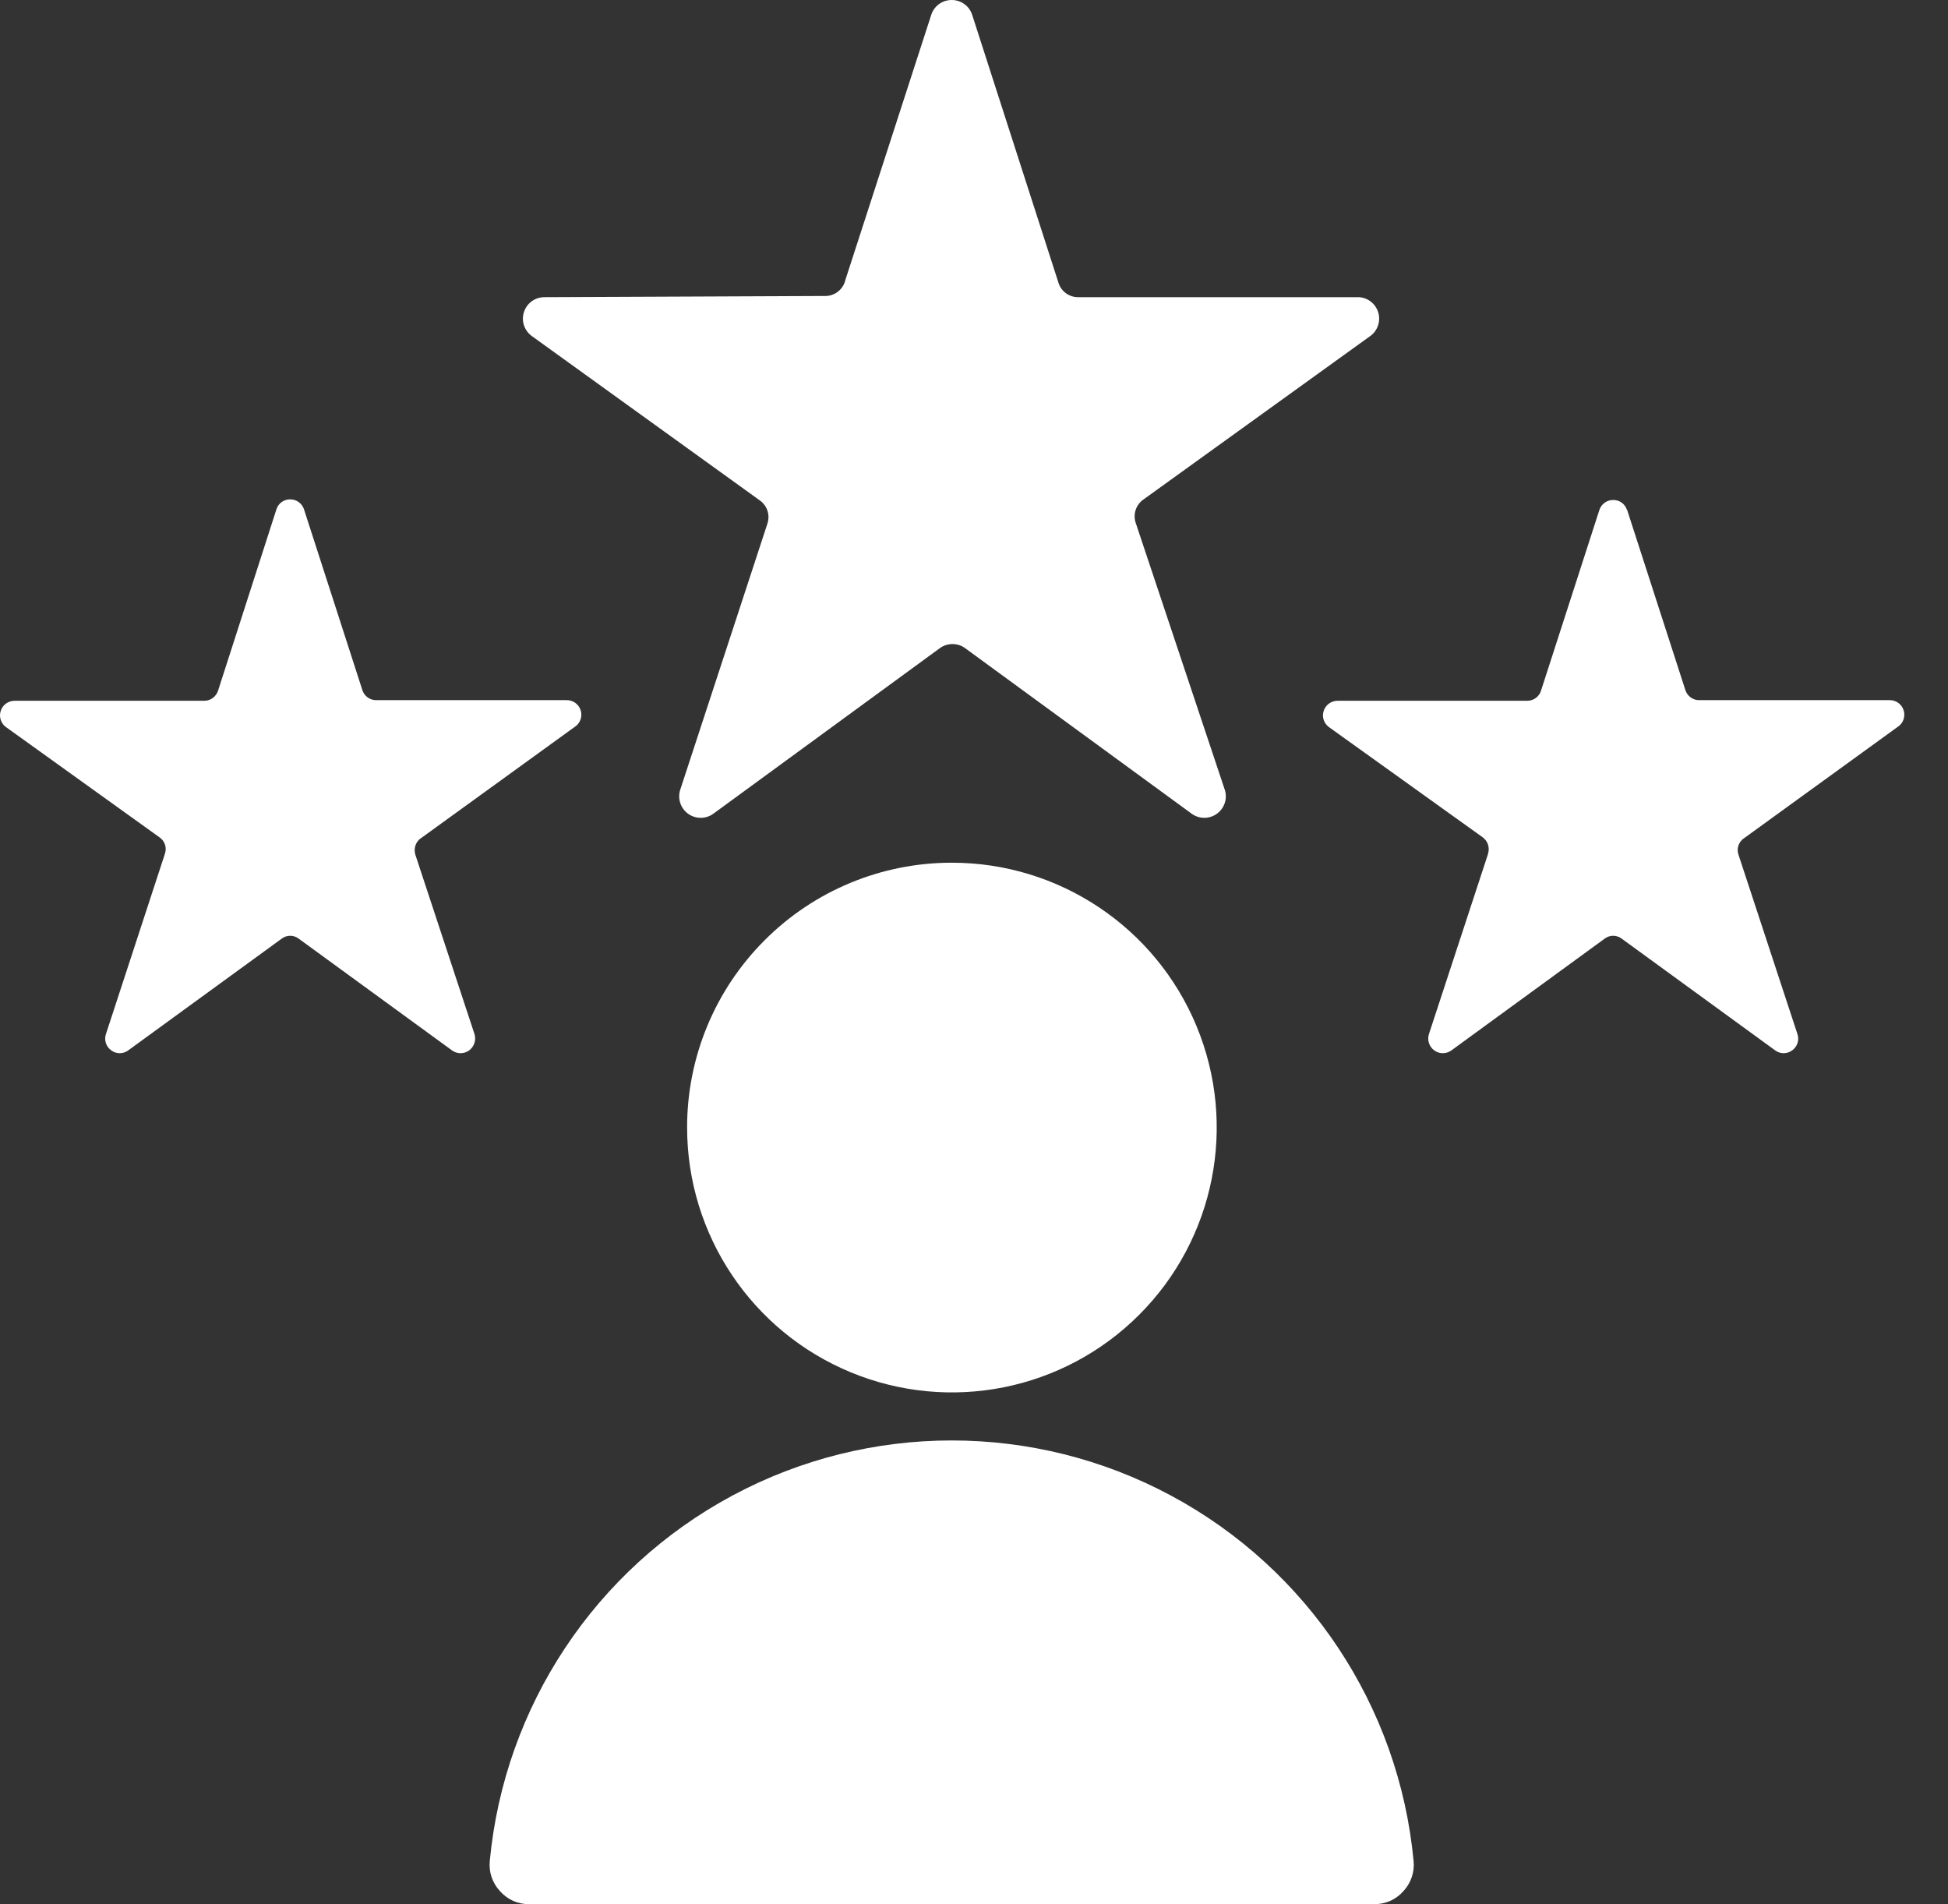 <svg width="44" height="43" viewBox="0 0 44 43" fill="none" xmlns="http://www.w3.org/2000/svg">
<rect x="0" y="0" width="44" height="43" fill="#333333" stroke="none"/>
<path fill-rule="evenodd" clip-rule="evenodd" d="M31.036 43H11.956C11.703 43.005 11.462 42.898 11.296 42.709C11.122 42.525 11.037 42.275 11.063 42.024C11.393 38.53 13.45 35.432 16.544 33.773C19.637 32.114 23.357 32.114 26.448 33.773C29.542 35.432 31.6 38.53 31.929 42.024C31.955 42.275 31.87 42.525 31.697 42.709C31.531 42.898 31.29 43.005 31.036 43ZM6.867 11.504L8.184 15.581C8.226 15.719 8.354 15.813 8.498 15.811H12.783C12.934 15.803 13.07 15.896 13.116 16.04C13.161 16.182 13.105 16.338 12.977 16.418L9.502 18.933V18.931C9.386 19.016 9.339 19.165 9.382 19.302L10.717 23.351C10.76 23.486 10.711 23.636 10.597 23.72C10.481 23.805 10.325 23.805 10.209 23.72L6.747 21.197C6.633 21.11 6.477 21.11 6.363 21.197L2.896 23.72C2.783 23.805 2.627 23.805 2.513 23.72C2.395 23.637 2.347 23.486 2.393 23.351L3.725 19.28V19.278C3.773 19.143 3.723 18.99 3.603 18.909L0.133 16.418C0.019 16.333 -0.028 16.186 0.017 16.052C0.06 15.917 0.185 15.827 0.327 15.825H4.612C4.756 15.827 4.882 15.732 4.926 15.595L6.243 11.504C6.285 11.367 6.411 11.275 6.553 11.277C6.695 11.275 6.824 11.367 6.867 11.504ZM36.749 11.504L38.067 15.581C38.11 15.718 38.237 15.813 38.38 15.811H42.665C42.816 15.803 42.953 15.896 42.998 16.04C43.043 16.182 42.988 16.338 42.859 16.418L39.388 18.933L39.389 18.931C39.27 19.015 39.219 19.165 39.268 19.302L40.599 23.351C40.646 23.486 40.597 23.637 40.48 23.72C40.365 23.805 40.209 23.805 40.096 23.72L36.63 21.197C36.515 21.11 36.359 21.11 36.245 21.197L32.784 23.72C32.667 23.805 32.511 23.805 32.395 23.72C32.281 23.636 32.232 23.486 32.276 23.351L33.612 19.28L33.61 19.278C33.654 19.143 33.607 18.994 33.491 18.909L30.015 16.418C29.901 16.333 29.854 16.186 29.899 16.052C29.943 15.917 30.067 15.827 30.21 15.825H34.494C34.638 15.827 34.767 15.733 34.808 15.595L36.125 11.518C36.169 11.381 36.297 11.289 36.439 11.291C36.581 11.289 36.708 11.381 36.749 11.518L36.749 11.504ZM21.959 0.336C21.895 0.135 21.708 0 21.496 0C21.285 0 21.098 0.135 21.034 0.336L19.087 6.346H19.089C19.03 6.552 18.839 6.691 18.626 6.684L12.297 6.711C12.088 6.71 11.9 6.845 11.835 7.046C11.769 7.245 11.842 7.465 12.011 7.588L17.142 11.286V11.287C17.32 11.398 17.4 11.618 17.336 11.818L15.367 17.827C15.299 18.028 15.369 18.25 15.54 18.375C15.712 18.5 15.946 18.5 16.116 18.373L21.227 14.638C21.399 14.513 21.631 14.513 21.801 14.638L26.913 18.373C27.084 18.5 27.317 18.5 27.488 18.375C27.66 18.25 27.731 18.028 27.662 17.827L25.656 11.818C25.584 11.618 25.656 11.396 25.831 11.277L30.962 7.58C31.123 7.457 31.189 7.245 31.13 7.053C31.071 6.859 30.896 6.722 30.695 6.711H24.366C24.153 6.718 23.962 6.58 23.904 6.373L21.959 0.336ZM21.496 19.482C23.916 19.48 26.098 20.936 27.026 23.171C27.953 25.405 27.442 27.979 25.733 29.689C24.022 31.402 21.45 31.915 19.214 30.989C16.978 30.064 15.52 27.882 15.52 25.462C15.518 23.876 16.148 22.356 17.269 21.235C18.39 20.111 19.91 19.482 21.496 19.482Z" fill="white"/>
</svg>
